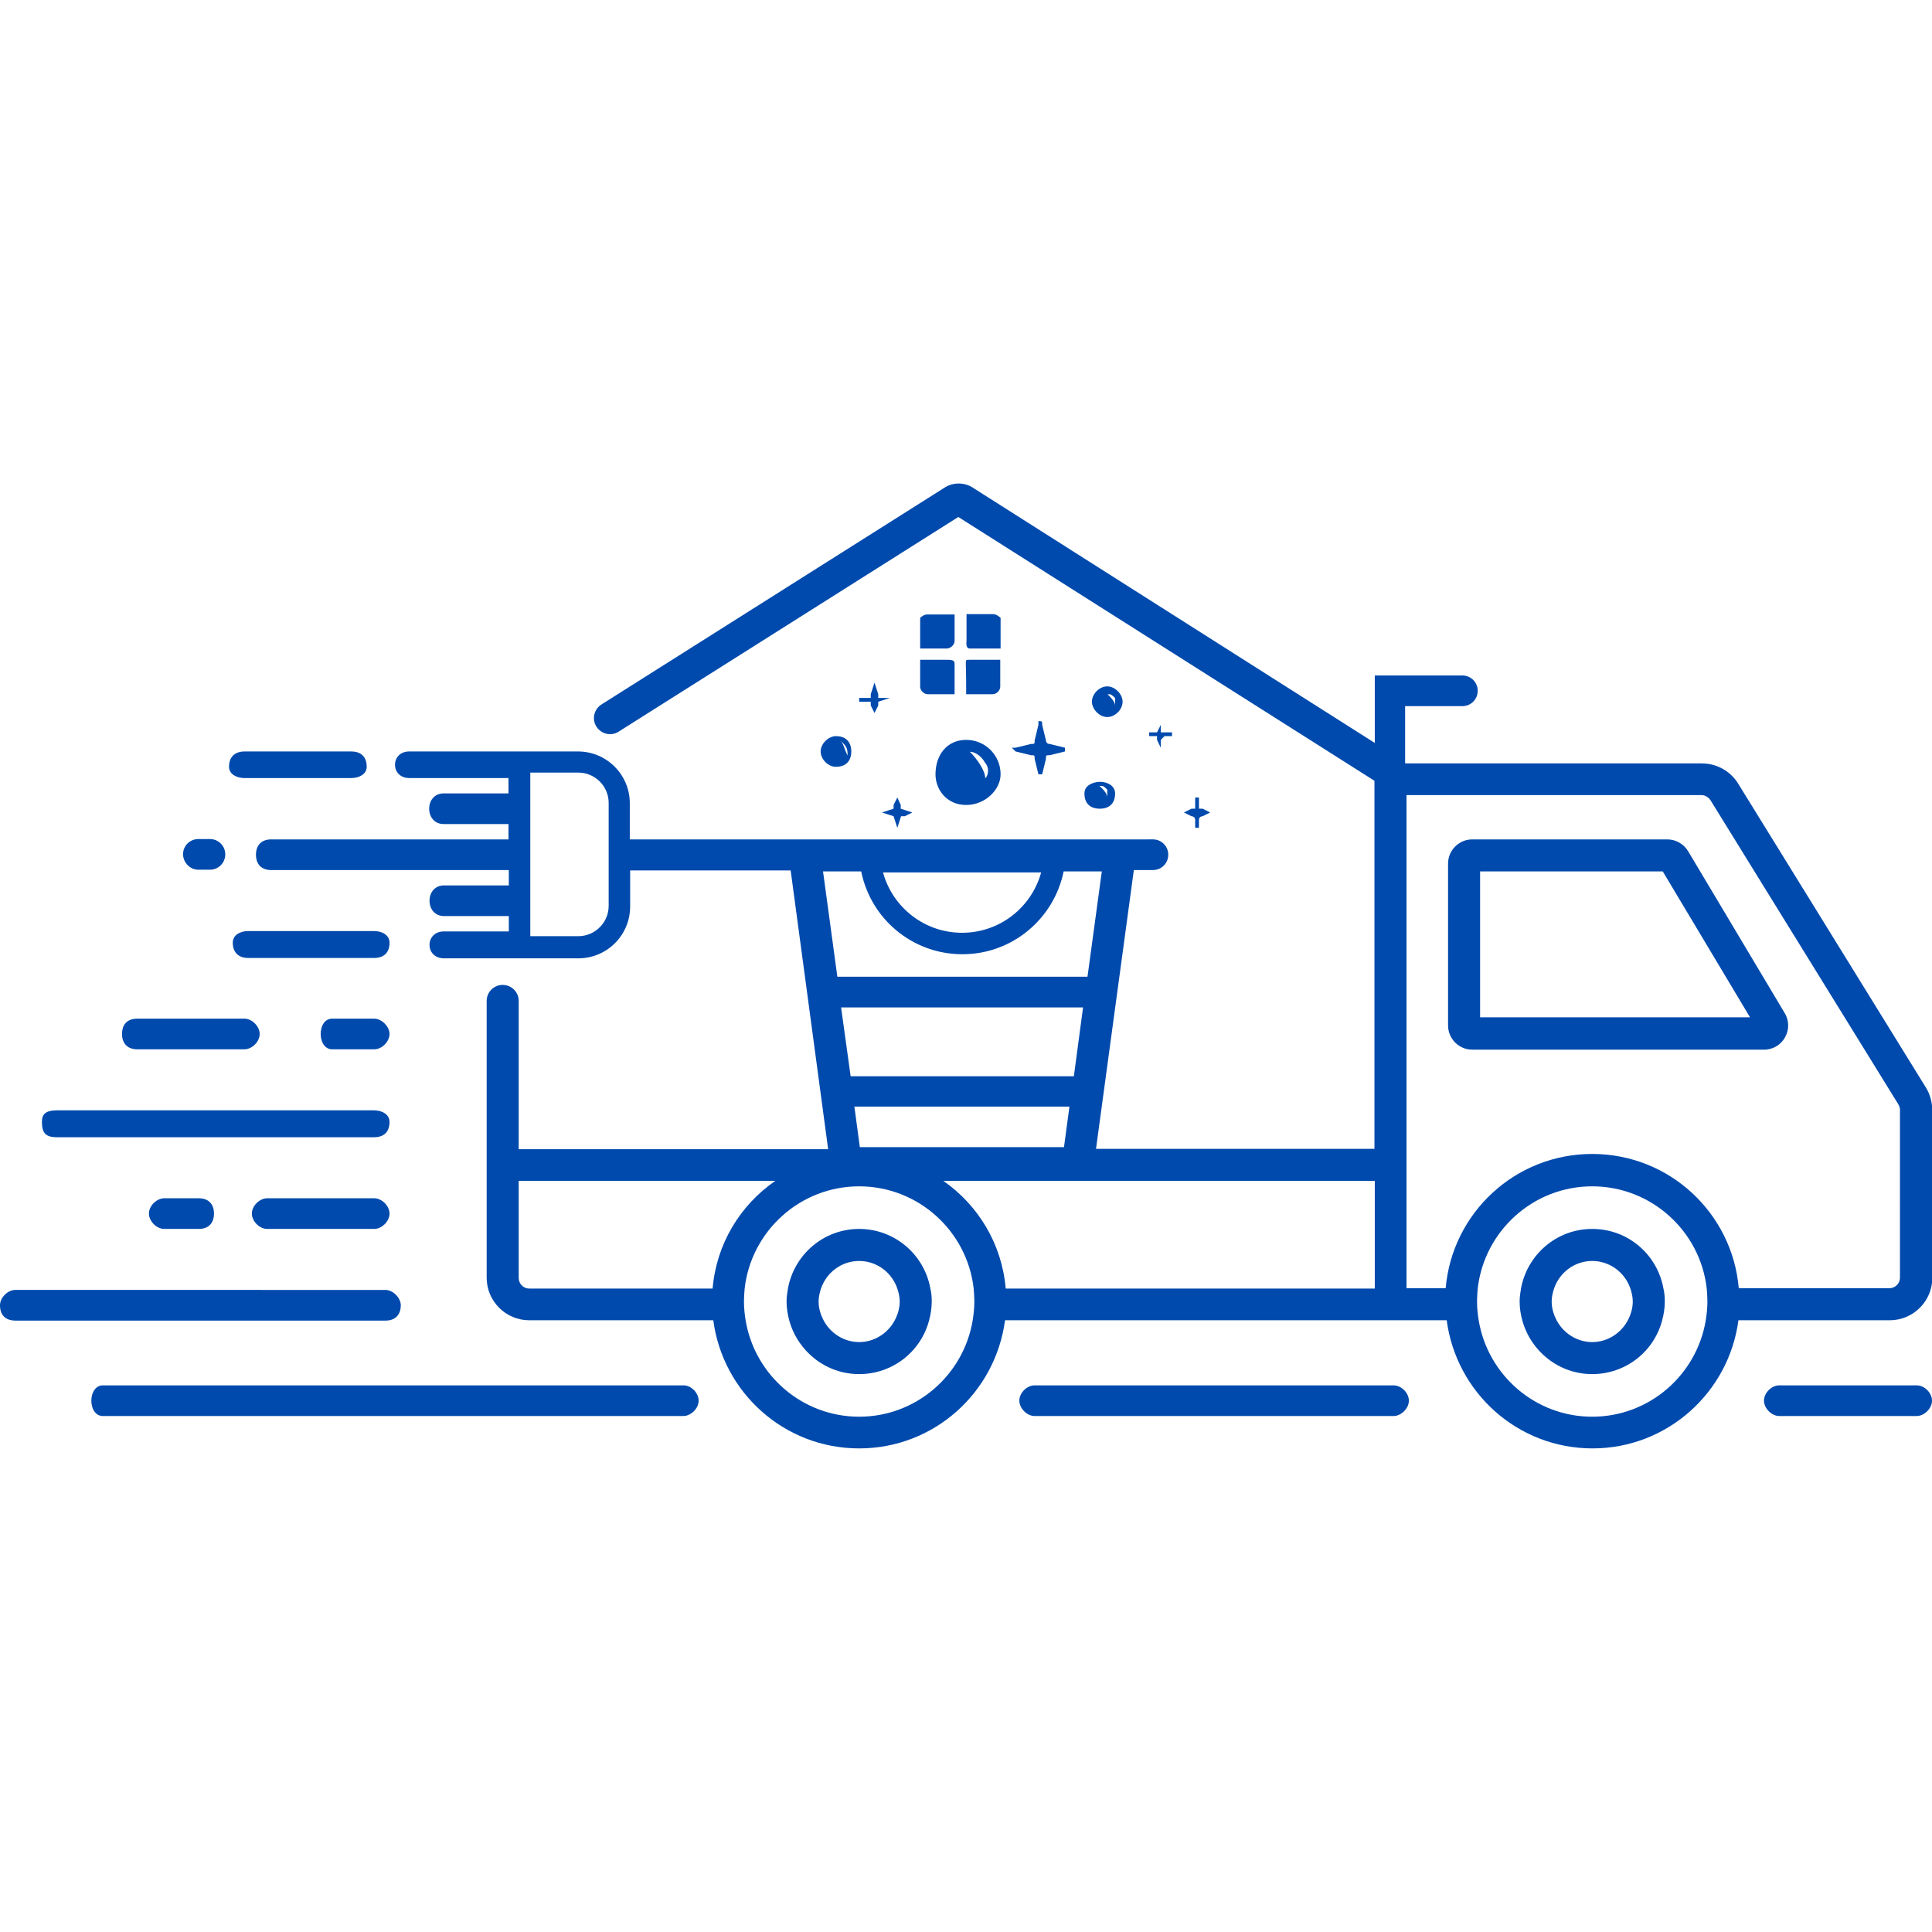 <?xml version="1.0" encoding="utf-8"?>
<!-- Generator: Adobe Illustrator 29.8.1, SVG Export Plug-In . SVG Version: 9.03 Build 0)  -->
<svg version="1.0" id="Layer_1" xmlns="http://www.w3.org/2000/svg" xmlns:xlink="http://www.w3.org/1999/xlink" x="0px" y="0px"
	 viewBox="0 0 566.9 566.9" style="enable-background:new 0 0 566.9 566.9;" xml:space="preserve">
<style type="text/css">
	.st0{fill-rule:evenodd;clip-rule:evenodd;fill:#004AAD;}
</style>
<g>
	<path class="st0" d="M200.6,406.5H30.2c-2.2,0-3.4,2.2-3.4,4.5c0,2.2,1.1,4.5,3.4,4.5h170.3c2.2,0,4.5-2.2,4.5-4.5
		C205,408.7,202.8,406.5,200.6,406.5z"/>
	<path class="st0" d="M408.9,406.5H303.6c-2.3,0-4.5,2.2-4.5,4.5c0,2.2,2.2,4.5,4.5,4.5h105.3c2.2,0,4.5-2.2,4.5-4.5
		C413.4,408.7,411.2,406.5,408.9,406.5z"/>
	<path class="st0" d="M562.4,406.5h-40.3c-2.3,0-4.5,2.2-4.5,4.5c0,2.2,2.2,4.5,4.5,4.5h40.3c2.2,0,4.5-2.2,4.5-4.5
		C566.9,408.7,564.7,406.5,562.4,406.5z"/>
	<path class="st0" d="M284.6,190.3c3.4,0,5.6,0,9,0v-9c0,0-1.1-1.1-2.2-1.1h-7.8v7.8C283.5,189.1,283.5,190.3,284.6,190.3z"/>
	<path class="st0" d="M283.5,203.7h7.8c1.1,0,2.2-1.1,2.2-2.2v-7.9h-9c-1.1,0-1.1,0-1.1,1.1C283.5,198.1,283.5,200.3,283.5,203.7z"
		/>
	<path class="st0" d="M270,201.5c0,1.1,1.1,2.2,2.2,2.2h7.9v-9c0-1.1-1.1-1.1-2.3-1.1c-2.2,0-5.6,0-7.8,0V201.5z"/>
	<path class="st0" d="M270,181.3v9h7.8c1.1,0,2.3-1.1,2.3-2.2c0-2.2,0-5.6,0-7.8h-7.9C271.1,180.2,270,181.3,270,181.3z"/>
	<path class="st0" d="M71.7,228.3h31.4c2.2,0,4.5-1.1,4.5-3.3c0-3.4-2.2-4.5-4.5-4.5H71.7c-2.2,0-4.5,1.1-4.5,4.5
		C67.2,227.2,69.5,228.3,71.7,228.3z"/>
	<path class="st0" d="M109.8,273.2h-37c-2.2,0-4.5,1.1-4.5,3.4c0,3.4,2.3,4.5,4.5,4.5h37c2.3,0,4.5-1.1,4.5-4.5
		C114.3,274.3,112,273.2,109.8,273.2z"/>
	<path class="st0" d="M40.3,307.9h31.4c2.3,0,4.5-2.3,4.5-4.5c0-2.2-2.2-4.5-4.5-4.5H40.3c-3.4,0-4.5,2.2-4.5,4.5
		C35.8,305.7,37,307.9,40.3,307.9z"/>
	<path class="st0" d="M109.8,351.6H78.4c-2.2,0-4.5,2.2-4.5,4.5c0,2.2,2.2,4.5,4.5,4.5h31.4c2.3,0,4.5-2.3,4.5-4.5
		C114.3,353.8,112,351.6,109.8,351.6z"/>
	<path class="st0" d="M109.8,298.9H97.5c-2.3,0-3.4,2.2-3.4,4.5c0,2.2,1.1,4.5,3.4,4.5h12.3c2.3,0,4.5-2.3,4.5-4.5
		C114.3,301.2,112,298.9,109.8,298.9z"/>
	<path class="st0" d="M16.8,333.7h49.3h3.4h40.3c2.3,0,4.5-1.1,4.5-4.5c0-2.2-2.2-3.4-4.5-3.4H69.5h-3.4H16.8
		c-3.4,0-4.5,1.1-4.5,3.4C12.3,332.5,13.4,333.7,16.8,333.7z"/>
	<path class="st0" d="M48.2,351.6c-2.2,0-4.5,2.2-4.5,4.5c0,2.2,2.2,4.5,4.5,4.5h10.1c3.4,0,4.5-2.3,4.5-4.5c0-2.2-1.1-4.5-4.5-4.5
		H48.2z"/>
	<path class="st0" d="M117.6,383c0-2.2-2.3-4.5-4.5-4.5H4.5c-2.2,0-4.5,2.2-4.5,4.5c0,3.4,2.2,4.5,4.5,4.5h108.7
		C115.4,387.5,117.6,386.3,117.6,383z"/>
	<path class="st0" d="M274.5,227.2c0,4.5,3.3,9,9,9c5.6,0,10.1-4.5,10.1-9c0-5.6-4.5-10.1-10.1-10.1
		C277.8,217.1,274.5,221.6,274.5,227.2z M289.1,223.9c1.1,1.1,1.1,3.4,0,4.5c0-2.2-2.3-5.6-4.5-7.8
		C285.7,220.5,287.9,221.6,289.1,223.9z"/>
	<path class="st0" d="M318.2,232.8c0,3.4,2.2,4.5,4.5,4.5c2.3,0,4.5-1.1,4.5-4.5c0-2.2-2.2-3.4-4.5-3.4
		C320.4,229.5,318.2,230.6,318.2,232.8z M324.9,231.7c0,1.1,0,2.3,0,2.3c0-1.1-1.1-2.3-2.3-3.4C323.8,230.6,323.8,230.6,324.9,231.7
		z"/>
	<path class="st0" d="M329.4,205.9c0-2.2-2.2-4.5-4.5-4.5c-2.3,0-4.5,2.2-4.5,4.5c0,2.2,2.2,4.5,4.5,4.5
		C327.2,210.4,329.4,208.2,329.4,205.9z M327.2,204.8c0,1.1,0,1.1,0,2.3c0-1.1-1.1-2.3-2.2-3.4C326,203.7,326,203.7,327.2,204.8z"/>
	<path class="st0" d="M303.6,222.7l1.1,4.5c1.1,0,1.1,0,1.1,0l1.1-4.5c0-1.1,0-1.1,1.1-1.1l4.5-1.1v-1.1l-4.5-1.1
		c-1.1,0-1.1-1.1-1.1-1.1l-1.1-4.5c0-1.1,0-1.1-1.1-1.1c0,0,0,0,0,1.1l-1.1,4.5c0,1.1,0,1.1-1.1,1.1l-4.5,1.1h-1.1l1.1,1.1l4.5,1.1
		C303.6,221.6,303.6,221.6,303.6,222.7z"/>
	<path class="st0" d="M263.3,234l-1.1,2.2c0,1.1,0,1.1,0,1.1l-3.4,1.1l3.4,1.1l1.1,3.4l1.1-3.4c0,0,0,0,1.1,0l2.2-1.1l-3.4-1.1
		c0,0,0,0,0-1.1L263.3,234z"/>
	<path class="st0" d="M256.6,200.3l-1.1,3.4c0,0,0,0,0,1.1h-3.4c0,0,0,0,0,1.1h3.4c0,0,0,0,0,1.1l1.1,2.2l1.1-2.2c0-1.1,0-1.1,0-1.1
		l3.4-1.1h-3.4c0-1.1,0-1.1,0-1.1L256.6,200.3z"/>
	<path class="st0" d="M350.7,234v3.3h-1.1l-2.2,1.1l2.2,1.1c0,0,1.1,0,1.1,1.1v2.3c0,0,0,0,1.1,0v-2.3c0-1.1,1.1-1.1,1.1-1.1
		l2.2-1.1l-2.2-1.1h-1.1V234C351.8,234,351.8,234,350.7,234z"/>
	<path class="st0" d="M249.8,220.5c0-2.2-1.1-4.5-4.5-4.5c-2.2,0-4.5,2.2-4.5,4.5s2.2,4.5,4.5,4.5
		C248.7,225,249.8,222.7,249.8,220.5z M247.6,218.3c1.1,1.1,1.1,2.2,1.1,3.4c-1.1-2.2-1.1-3.4-2.2-4.5L247.6,218.3z"/>
	<path class="st0" d="M339.5,214.9h-2.3v1.1h2.3c0,0,0,0,0,1.1l1.1,2.3v-2.3c1.1-1.1,1.1-1.1,1.1-1.1h2.2c0-1.1,0-1.1,0-1.1h-2.2
		h-1.1v-2.2L339.5,214.9z"/>
	<path class="st0" d="M495.3,249.7c-1.3-2.1-3.6-3.4-6.1-3.4H432c-3.9,0-7.1,3.2-7.1,7.1v47.5c0,3.9,3.2,7.1,7.1,7.1h85.6
		c5.5,0,8.9-6,6.1-10.7L495.3,249.7z M434.3,298.5v-42.8h53.6l25.6,42.8H434.3z"/>
	<path class="st0" d="M252.1,360.6c-10.5,0-19.1,7.6-20.9,17.5c-0.2,1.2-0.4,2.5-0.4,3.8c0,1.9,0.3,3.8,0.8,5.6
		c2.5,9,10.7,15.7,20.5,15.7c9.8,0,18.1-6.6,20.5-15.7c0.5-1.8,0.8-3.7,0.8-5.6c0-1.3-0.1-2.6-0.4-3.8
		C271.2,368.1,262.5,360.6,252.1,360.6z M262.5,387.5c-2,3.7-5.9,6.3-10.4,6.3c-4.5,0-8.4-2.6-10.4-6.3c-0.9-1.7-1.5-3.6-1.5-5.6
		c0-1.3,0.3-2.6,0.7-3.8c1.6-4.7,6-8.1,11.2-8.1c5.2,0,9.6,3.4,11.2,8.1c0.4,1.2,0.7,2.5,0.7,3.8C264,383.9,263.4,385.8,262.5,387.5
		z"/>
	<path class="st0" d="M467.2,360.6c-10.5,0-19.1,7.6-20.9,17.5c-0.2,1.2-0.4,2.5-0.4,3.8c0,1.9,0.3,3.8,0.8,5.6
		c2.5,9,10.7,15.7,20.5,15.7c9.8,0,18.1-6.6,20.5-15.7c0.5-1.8,0.8-3.7,0.8-5.6c0-1.3-0.1-2.6-0.4-3.8
		C486.3,368.1,477.7,360.6,467.2,360.6z M477.6,387.5c-2,3.7-5.9,6.3-10.4,6.3c-4.5,0-8.4-2.6-10.4-6.3c-0.9-1.7-1.5-3.6-1.5-5.6
		c0-1.3,0.3-2.6,0.7-3.8c1.6-4.7,6-8.1,11.2-8.1c5.2,0,9.6,3.4,11.2,8.1c0.4,1.2,0.7,2.5,0.7,3.8
		C479.1,383.9,478.5,385.8,477.6,387.5z"/>
	<path class="st0" d="M565.1,319.1l-55.1-89.2c-2.3-3.7-6.3-5.9-10.7-5.9h-87v-16.8h9.1h7.7h0c2.5,0,4.5-2,4.5-4.5v0
		c0-2.5-2-4.5-4.5-4.5h0h-7.7h-15.8h-2.2v2.2v17.6L285.3,143c-2.4-1.5-5.6-1.5-8,0l-100.8,63.7c-2.2,1.4-2.9,4.3-1.5,6.5
		c1.4,2.2,4.3,2.9,6.5,1.5l99.7-63l122.1,77.4v108h-81.7l11.1-81.8h5.6c2.5,0,4.5-2,4.5-4.5c0-2.5-2-4.5-4.5-4.5H334H230.7h-45.9
		v-10.6c0-8.4-6.8-15.2-15.2-15.2h-20.2h-0.2h-29.1c-5.6,0-5.6,7.8,0,7.8h29.1v4.5h-19c-5.7,0-5.7,9,0,9h19v4.5H79.6
		c-3.4,0-4.5,2.3-4.5,4.5c0,2.2,1.1,4.5,4.5,4.5h69.7v4.5h-19c-5.7,0-5.7,9,0,9h19v4.5h-19c-5.7,0-5.7,7.9,0,7.9h19.2v0h20.2
		c8.4,0,15.2-6.8,15.2-15.2v-10.6h47.1l11,81.8h-90.8v-43.5c0-2.6-2.1-4.7-4.7-4.7c-2.6,0-4.7,2.1-4.7,4.7V337v9.4v28.5
		c0,6.9,5.6,12.5,12.5,12.5h54c2.8,21.2,20.8,37.6,42.8,37.6s40-16.4,42.8-37.6h108.5h9.4h11.7c2.8,21.2,20.8,37.6,42.8,37.6
		c21.9,0,40-16.4,42.8-37.6h44.4c6.9,0,12.5-5.6,12.5-12.5v-49.3C566.9,323.3,566.3,321,565.1,319.1z M178.6,265.8
		c0,4.9-4,8.9-8.9,8.9h-14.1v-48h14.1c4.9,0,8.9,4,8.9,8.9V265.8z M246.8,295.6h71l-2.7,20.2h-65.5L246.8,295.6z M313.8,324.7
		l-1.6,11.9h-59.9l-1.6-11.9H313.8z M252.7,255.7c2.8,13.9,15,24.3,29.7,24.3c14.7,0,26.9-10.5,29.7-24.3h11.2l-4.2,30.9h-73.4
		l-4.2-30.9H252.7z M305.5,256c-2.8,10.2-12.1,17.7-23.2,17.7c-11.1,0-20.4-7.5-23.2-17.7H305.5z M209.1,378.1h-53.8
		c-1.7,0-3.1-1.4-3.1-3.1v-28.5v0h75.3C217.2,353.6,210.2,365,209.1,378.1z M285.4,387.5c-2.7,16-16.6,28.2-33.3,28.2
		c-16.7,0-30.6-12.2-33.3-28.2c-0.3-1.8-0.5-3.7-0.5-5.6c0-1.3,0.1-2.5,0.2-3.8c1.9-16.8,16.2-30,33.6-30c17.3,0,31.7,13.1,33.6,30
		c0.1,1.2,0.2,2.5,0.2,3.8C285.9,383.8,285.7,385.6,285.4,387.5z M403.3,378.1H295.1c-1.1-13.1-8.1-24.5-18.3-31.6h126.6V378.1z
		 M500.5,387.5c-2.7,16-16.6,28.2-33.3,28.2c-16.7,0-30.6-12.2-33.3-28.2c-0.3-1.8-0.5-3.7-0.5-5.6c0-1.3,0.1-2.5,0.2-3.8
		c1.9-16.8,16.2-30,33.6-30c17.3,0,31.7,13.1,33.6,30c0.1,1.2,0.2,2.5,0.2,3.8C501,383.8,500.8,385.6,500.5,387.5z M557.5,374.9
		c0,1.7-1.4,3.1-3.1,3.1h-44.2c-1.9-22.1-20.4-39.4-43-39.4c-22.6,0-41.1,17.3-43,39.4h-11.5v-41V233.3h86.5c1.1,0,2.1,0.6,2.7,1.5
		l55.1,89.2c0.3,0.5,0.5,1.1,0.5,1.6V374.9z"/>
	<path class="st0" d="M58.2,255.2h3.4c2.5,0,4.5-2,4.5-4.5c0-2.5-2-4.5-4.5-4.5h-3.4c-2.5,0-4.5,2-4.5,4.5
		C53.8,253.2,55.8,255.2,58.2,255.2z"/>
</g>
</svg>
